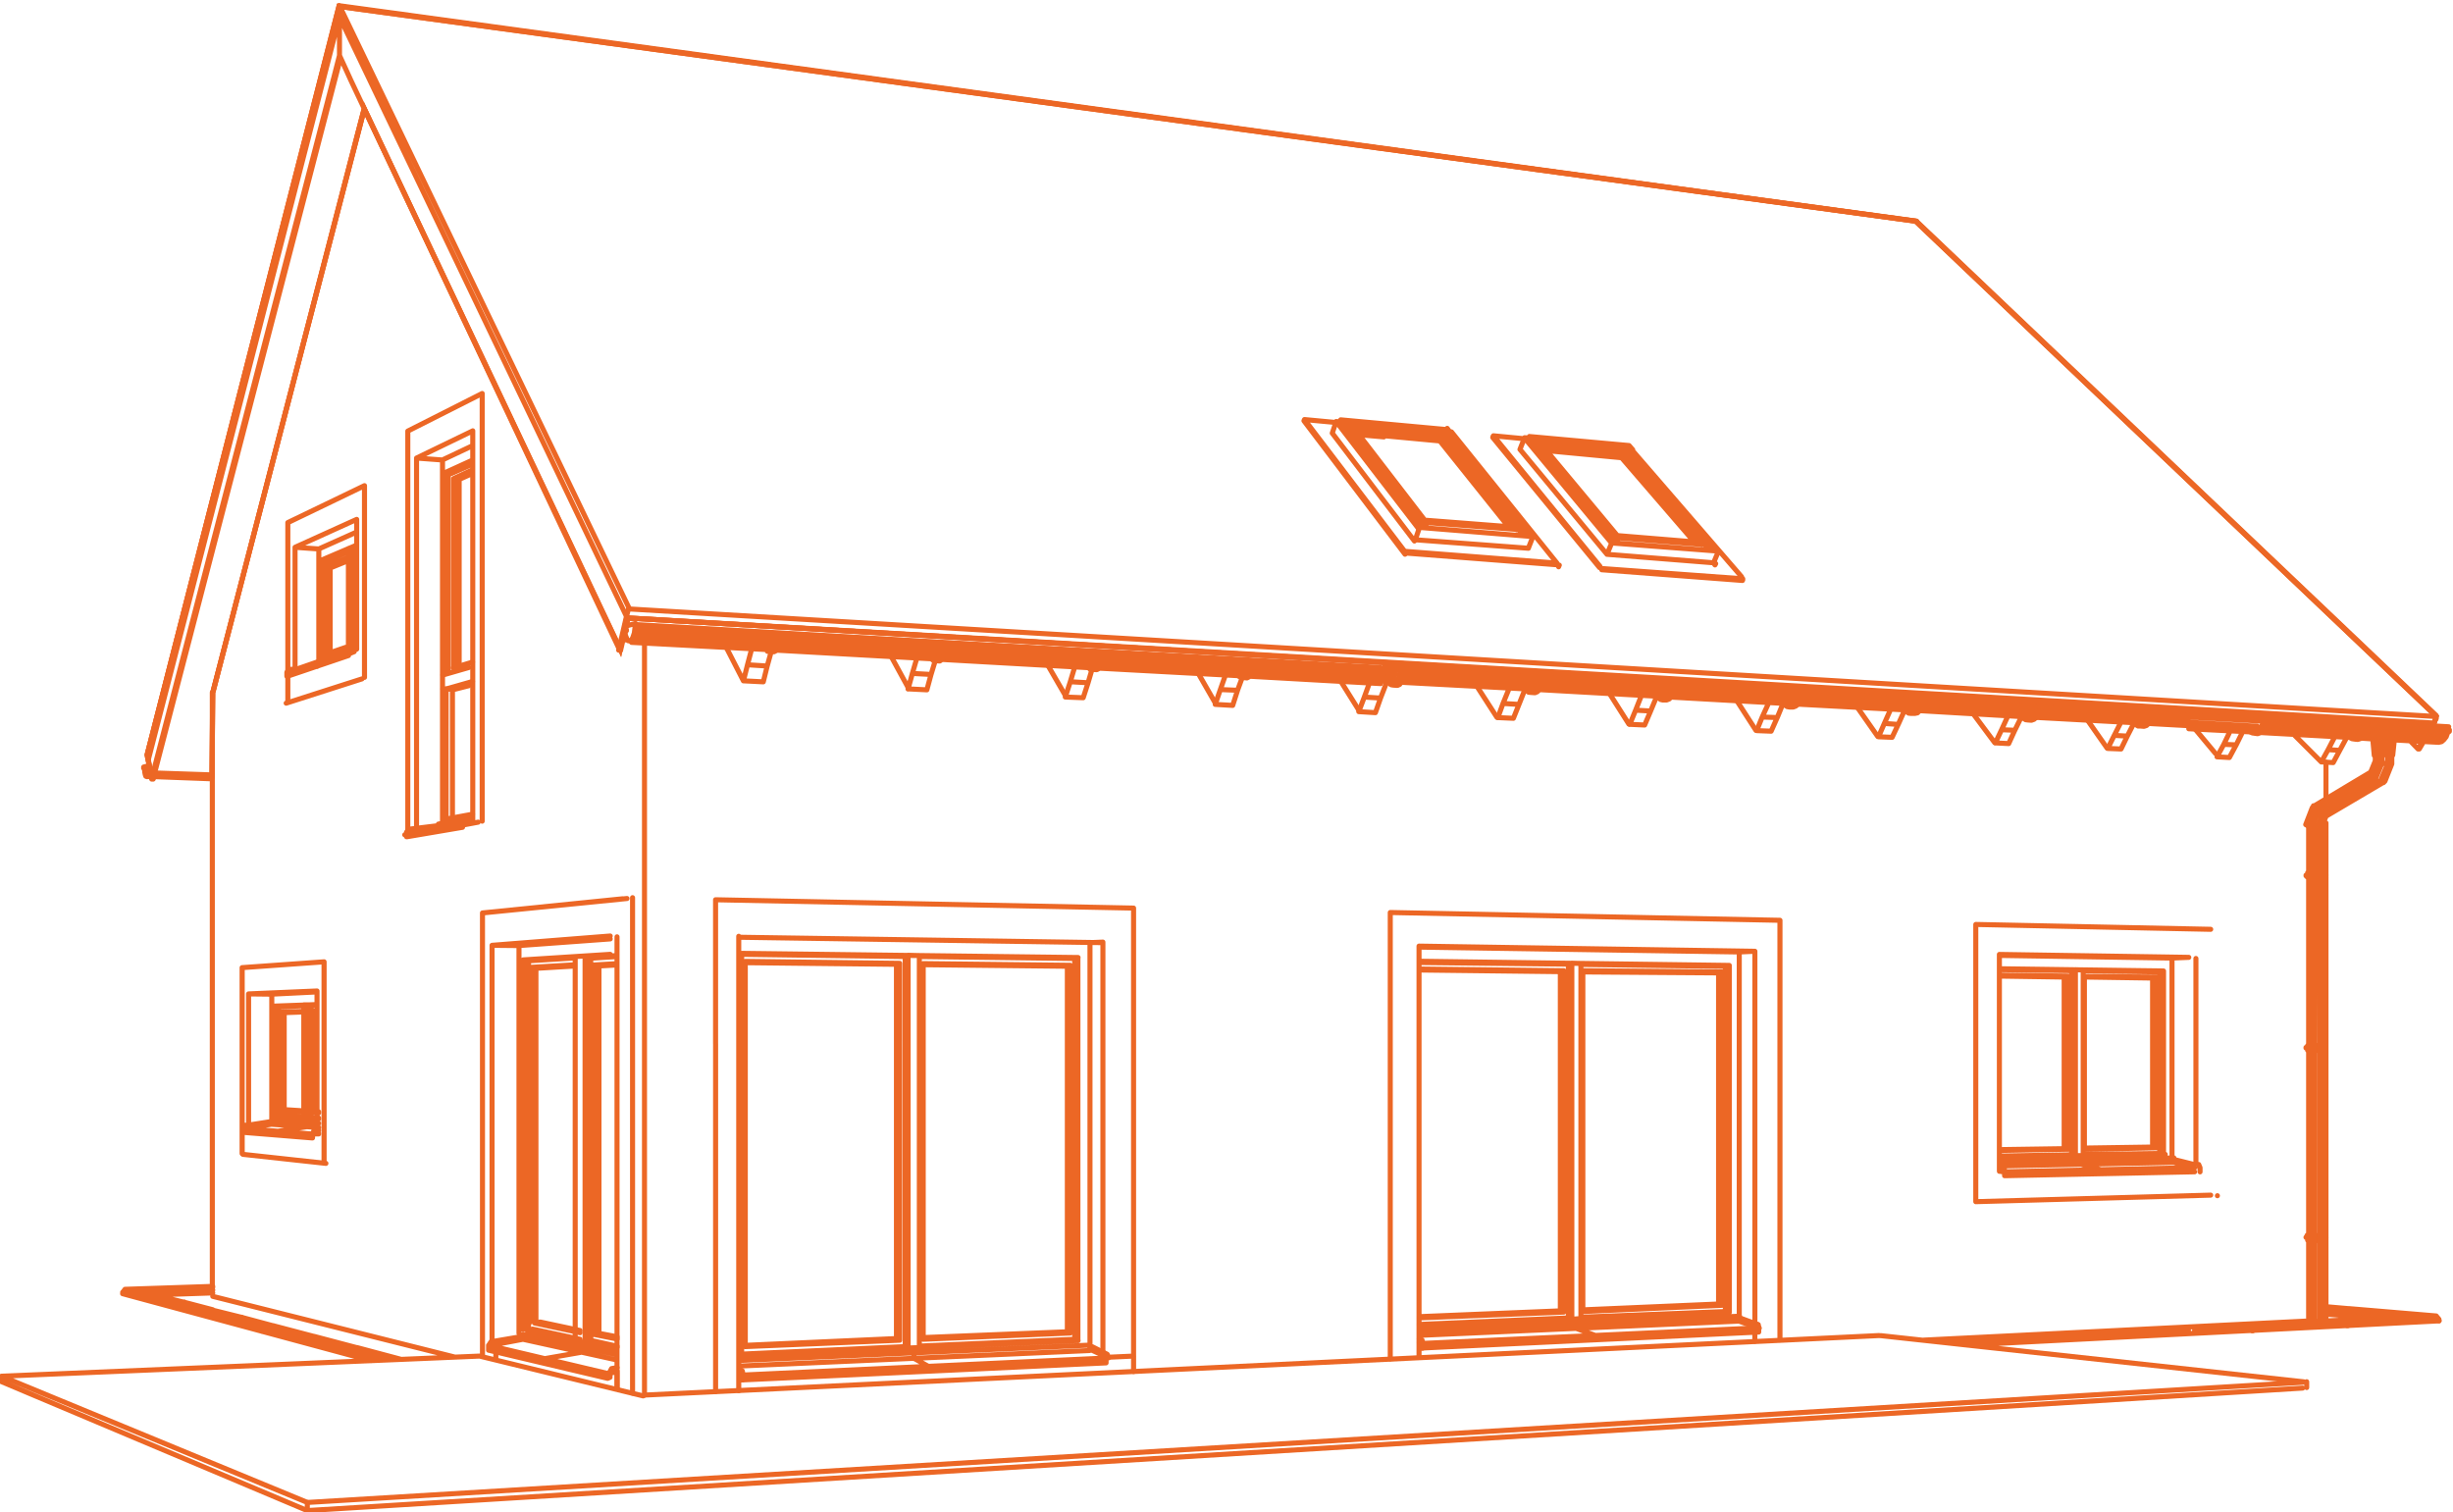 <svg xmlns="http://www.w3.org/2000/svg" xmlns:xlink="http://www.w3.org/1999/xlink" width="242.368" height="149.399" viewBox="0 0 242.368 149.399">
  <defs>
    <clipPath id="clip-path">
      <rect id="Rechteck_57" data-name="Rechteck 57" width="242.154" height="149.399" fill="none" stroke="#ec6725" stroke-width="0.5"/>
    </clipPath>
  </defs>
  <g id="Gruppe_4079" data-name="Gruppe 4079" transform="translate(0 0)">
    <path id="Pfad_80" data-name="Pfad 80" d="M5.085,74.182,5.5,76.2l6,.08.083-8.259L26.552,10.344,51.831,63.729l.646-3.086L231.016,71.179l.246-.812L179.824,21.441,24.043.223Z" transform="translate(9.446 0.413)" fill="none" stroke="#ec6725" stroke-width="0.5"/>
    <path id="Pfad_81" data-name="Pfad 81" d="M87.168,35.194v-.029m0,5.212V56.866m0-21.673v4.718m.206-.043V35.288m0,5.061V56.866m0-21.578-.206-.094m.617,4.675V35.385m0,4.964V56.866m0-21.481-.412-.1m.892,4.581V35.44m0,4.909.029,16.517M88.265,35.44l-.48-.054m.852,4.484V35.44m0,4.909V56.866m.069-17V35.411m0,4.967V56.866m-.66-21.455-.04-.026m-.44-.029v-.04m-.492,5.061v-.466H87.1v.466m.1-.466v.437m0-.437h-.1m.22-.043v.48m0-.48-.123.043m.246-.043v.48m0-.48H87.32m.274,0v.48m0-.48h-.151m.343,0v.48m0-.48h-.191m.383,0v.48m0-.48h-.191m.371,0v.48m0-.48h-.18m.386,0v.48m0-.48h-.206m.343,0v.48m0-.48h-.137m.274,0v.48m0-.48H88.5m.231,0v.48m0-.48h-.094m.151,0v.48m0-.48h-.057m.057.043v.466m0-.466v-.043m0,.069h.094v.48m-1.069-.069h.892v.029m-1.415,0,.083-.029h.412m-.494.029H87.2m1.509,0,.177.04h-.177m.083-.04h-.083l-.043-.029m-1.589.029H87.1l.1-.029h1.592v.029l-.029-.029m-1.66.029h-.026l-.043-.029m.069.029.069.04m-.094-.231h-.166m0,0,.166-.029m0,0h-.166m.166-.026-.126.026Zm-.166.094h.166l-.126.029.126-.029m0-.04h-.166m1.88-.151.04.029h.029v.04l.026.029v.054l-.026.04v.029h-.029l-.04.026m-6.97-14.265h.029m0,0h-.274m1.4-.7.069-.357m-.217.7.149-.343-.314-.043m-.029.646.194-.26-.317-.029m-.123.44.246-.151h-.314m.412-.989-.069.343-.151.357-.191.289-.246.151-.249.069.317.04.246-.109h-.314m-.537-.1.043.04.22.029.246-.069.22-.123.177-.249.166-.329.054-.343m-.837,1.209-.22-.029-.246-.137-.04-.014M78.155,71.829v0ZM76.032,48.388V68.674M88.883,32.765V29.007m0,10.931V35m0,21.99V40.418M87.168,76.233v8m0-26.762V75.753m0-18.886v.123m.206,0v-.137m0,18.929V57.469m0,18.792v7.97m.412-27.242v-.137m0,18.929V57.469m0,18.792v7.927m.509-27.2v-.137m0,18.929V57.469m0,18.792v7.927m.343-27.2v-.137m0,18.929V57.469m0,18.792v7.9m.069-27.174v-.137m0,18.9v-18.3m0,18.806v7.9M87.1,56.989v.466m0,.014h-.026v-.48m.123.48v-.48m0,.48h-.1m.22,0v-.48m.123,0v.466H87.2m.4.014v-.48m.191,0v.466h-.343m.534.014v-.48m.18.48h-.371m.714,0h-.343v-.48m.206,0v.466m.369.014H88.5v-.48m.137,0v.466m.151.014h-.057v-.48m.057.48v-.48m0,.48-.029-.043m.123-.437v.466h-.094v-.466m-.289,0H87.442m1.057,0h.289m-1.277,0h-.437m1.715,0h-.083m0,0h.177m-1.809,0h.094m-.26.22h0Zm.166-.029h-.166m.166.1h0Zm-.166-.043h.166m0-.026h-.166m1.92-.1h.029v.029l.026.04v.054l-.026.043V57.3l-.029.029h-.04m.04-.22-.04-.029M87.1,75.753v.48m0,0h-.026v-.48m.123.48v-.48m0,.48h-.1m.22.029v-.48m0,.48-.123-.029m.246.029v-.48m0,.48H87.32m.274,0v-.48m0,.48h-.151m.343,0v-.48m0,.48h-.191m.383,0v-.48m0,.48h-.191m.371,0v-.48m.206.48h-.386m.523,0h-.137v-.48m.274.48H88.5v-.48m.231.48h-.094v-.48m.151.48h-.057v-.48m.057.451v-.451m0,.451v-.48m.094-.026v.466h-.094m-.494-.411h-.137m.412,0H88.32m.386-.029-.043.029h-.026m.069-.029-.043-.026m-.877.054h-.412l-.083-.029H87.2m1.592,0v.029h-.974m.892-.029h.083l-.029-.026m-.054.026-.043-.026m.043,0h0Zm-1.632.026.026-.026h.069m.809.054H87.32l-.123-.029h-.123l-.043-.026m.946.054h.18m-1.083.163h-.166m.166-.04-.126-.029.126.029h0Zm0-.029h0Zm0,.069h-.166l.166.029h0m1.715-.123h.04l.029.026V75.9l.026.04V76l-.026.04v.029h-.029l-.04.026M76.306,68.743l.134.317v.412m-.134-.729h-.029m0,0,.123.317m12.482,6.667V57.469m0,26.693v-7.97m1.509,7.461V83.34l5.721.466m-5.6-.783,8,.66m-8-.66-.123.317m.74-.357,8.642.726m-8.642-.726-.617.026m9.533,1.029-.274-.329-1.246-.026m-7.49.834,9.01-.48v.151m-9.01.329v.151m0-.151-.123-.329,8.859-.48m-9.519.426,8.259-.451m-8.259.451.66.054m-.66-.054-.026-.029m-8.573.92,9.327-.509v.151m-9.327.357v.151m0-.151-.126-.357,9.327-.48.126.329m-10.11.1,9.327-.48.657.054m-9.985.426.657.054m-.657-.054-.029-.04m9.479-1.235v.314m0-.314-1.44-.137m1.44.137.123-.317m0,0-1.563-.137m1.563.137.632-.04m0,.04v-.04l-2.195-.191M81.6,85.177v-.151m-.123-.357.123.357-5.733.274m4.952-.686.657.054-5.61.289m4.952-.343-4.952.246m13.017-.7h-.177m.177-.632,5.007.412m-6.913,6.844V90.21" transform="translate(140.935 46.315)" fill="none" stroke="#ec6725" stroke-linecap="round" stroke-linejoin="round" stroke-width="0.5"/>
    <path id="Pfad_82" data-name="Pfad 82" d="M80.813,84.347l1.755.646h-.04m-1.715-.646H80.77m0,.332v-.332l1.757.646.137.343m-1.895-.657,1.895.657M49.073,86.707l.314.166v.437m.014,0h-.043V86.9l-.286-.123m.191-.289h.069l.123.386m-.123-.386-.26-.123m.191.123.137.386m-.137-.386-.191-.094m73.44-18.258.26.026m0,0-16.254.289m15.171-1.014h.054m-.054,0-6.75.1m0,.026,6.8-.123m.069.069-6.873.123m6.873-.123h.246m0,0-7.119.151m-.137.506,7.584-.094h.057m.014,0L114.8,68.2m0,.054,7.71-.123m-9.588-.534h.054m-.054,0-6.407.094m0,0,6.461-.094m.069.054-6.53.123m6.53-.123h.22m0,0-6.75.123m7.133.426h.069m-.069,0-7.133.123m0,.029,7.2-.151m.314.083h-.246l-7.27.137m7.516-.137h.769m10.879,1.6-18.738.386m0-.386,18.738-.412m-2.072-.52-17.092.357m17.118-.646v-.151m-.026,0h.026l-17.118.357m17.092-.357-17.092.357m7.927-.166v.44l2.032.549v.383m-2.032-1.372h-.026m9.216-.04,1.92.48m-1.92-.48h-.026m0,.289v-.289l1.906.48m-1.906-.191,2.043.52m-19.135.317.426.094v.386m0,0H106.9v-.331l-.383-.123m.289-.26h.04l.123.329m-.123-.329-.329-.083m.289.083.137.329m-.137-.329-.289-.083M103.129,87l46.706-2.386m-28.763,1.3,4.032-.194m-4.032.194v.163m0-.163-.123-.317,4.155-.22m-4.8.151,4.8-.246m-4.8.246.646.069m-.646-.069-.029-.026m-9.533.917,10.276-.48v.137m-10.276.343v.166m0-.166-.123-.343,10.262-.48.137.343m-11,.111,10.233-.523.632.069m-10.865.454.6.026m-.6-.026-.04-.043m.7.577v-.166m-.123-.343.123.343-8.6.454M99.8,86.61l-.632-.054,10.782-.506.6.026Zm-.892-.094,37.75-1.88m-.194,6L94.682,86.075m44.18-57.9,1.155.069-.646,1.209m0,0-1.18-.069m1.826-1.14.7-1.3m-1.852,1.235-.672,1.209m.672-1.209.672-1.3m-1.343,2.512-2.729-2.729m13.7-.892.386-.674m-20.987,2.552,1.22.054-.672,1.249m0,0-1.223-.069m1.895-1.18.657-1.329m-1.249-.043-.629,1.317-.674,1.235M149,26.079l.163-.314m-.863,1.617-.426.726m1.18-2.386.109.043m-1.289,2.343h-.123m1.152-2.029.151-.357m-2.1,1.563.8.823.412-.726m.892-1.66-.151.357m-6.173.029,7.927.452v-.166m-8.31-.286L132.4,25.53m17.68,1.852.22-.191.231-.289.123-.343m-.574.823-.289.069m-4.349-.837,5.09.289m-7.927-.44,2.072.1m-12.374-.672,9.916.534m-10.342-.563-6.776-.4m20.341,1.44,4.858.289m-7.861-.454,1.92.1m-12.248-.657,9.945.534m-10.331-.534L125.1,25.79m20.341,1.346,4.638.246m-7.833-.44,1.563.1m-11.865-.672,9.85.534m-10.3-.534L125.1,26.01m20.315,1.206,4.375.234m-7.667-.412,1.466.1m-11.768-.674L141.6,27m-10.328-.577-6.173-.314M150.8,26.2h.029m0,0L125.1,24.707M150.824,26.2l-.029-.026m.029.026L125.1,24.707M150.824,26.2l.029.029m0,0L125.1,24.736m25.748,1.495v.04m0,0L125.1,24.776m25.748,1.495v.054m0,0L125.1,24.83m25.748,1.495v.043m-.029,0h.029L125.1,24.858m25.719,1.509L125.1,24.9m25.719,1.469v.026m-.029,0h.029L125.1,24.927m25.651,1.466h.04L125.1,24.927m25.651,1.466L125.1,24.953M141.482,27h.029m0,0h-.289m1.44-.7.1-.317m-.22.632.123-.314h-.289m-.054.574.22-.26-.317-.026m-.137.48.234-.194h-.289m.412-.932-.069.357-.151.289-.191.286-.26.194-.26.069.289.026.286-.094h-.314m-.577-.1.029.029.26.04.249-.069.231-.151.191-.26.166-.289.054-.329m-.863,1.195-.289-.043L141,26.97l-.026-.029m3.772,1.743v.892m-.549-.1v-.794m0,.794.549.1m-1-.22v-.632m-.22,0v.563l.22.069.454.123m.96.069v-.794m0,.794-.069.069m0,0v-.932m0,.932-.343-.04m.6-3.278-.22,2.386m0,0h-.1l.126-2.386m-.029,2.386.1.04.217-2.112m-.217,2.112h.026l.191-1.823m-2.137.191.163,1.66h-.04m0,0-.151-1.66m.289,1.632-.1.029m.1-.029-.137-1.632m.137,1.632h.151m.191-.04-.191.04-.126-1.589m.537,1.549h-.22l-.1-1.646m.549,1.646h-.231l-.057-1.646m.606-.48-.057,2.126h-.26V26.833m.48,1.852.123-2.415m.069,2.415h-.412m.606.069h-.069m.069,0,.026-.029m-1.783.057-.04-.029m.04.029h.054m.411,2.592-5.718,3.4m0,0-.454-.22,5.735-3.372m-5.735,3.372-.343-.286,5.721-3.443M137.3,33.912l5.747-3.4.1.317M137.3,33.912l.123.357m5.624-3.8v.04m-5.6,3.252,5.664-3.389M137.45,33.76l-.151.151m5.815-3.306-.04.029m-4.5,4.169,5.718-3.375M138.576,34.8l-.357-.029m5.281-3.592.7-1.7.549.1-.769,1.823m-.48-.217.48.217m-.837-.574.6-1.44.454.094m-1.057,1.346.357.357m-.454-.714.48-1.18.22.1m-.7,1.083.1.357m.794-1.4-.026-.04m.52.163v-.026m.054,1.755.674-1.7m-.674,1.7-.149.151m-.357-.029.357.029.754-1.812m-8.436,5.955.643-1.66.151-.151m-.029.509-.549,1.426m.549-1.426-.123-.357m-.426,1.783-.217-.123m1.109-.989-.466,1.206m.466-1.206-.343-.314m-.123,1.52-.426-.094m.892-1.112.454.22-.411,1.054m0,0-.509-.069m1.3-.986-.437,1.054m.411-1.054h-.357m.357,0h.026m.069-.054-.452,1.083-.054.026h-.357M138.6,34.8l-.026-.029m-.194.029-.04-.029m-.411-.123-.029-.04m-.354-.274v.026m-.1-.6-.029-.04" transform="translate(91.162 45.897)" fill="none" stroke="#ec6725" stroke-linecap="round" stroke-linejoin="round" stroke-width="0.5"/>
    <path id="Pfad_83" data-name="Pfad 83" d="M123.3,34.989l.123-.314-.317-.029m0,.632L123.3,35h-.317m-.094.48.217-.206h-.286m.354-.989-.069.357-.123.343-.163.289-.263.206-.246.054.329.029.249-.083h-.331m-.56-.1.026.029.263.026.217-.054.249-.163.163-.263.137-.314.054-.357m-1.054,1.249-.249-.151-.026-.04m.274.191h.26M111.2,34.769l.029.029m0,0-.289-.029m1.412-.74.054-.343m-.177.7.123-.357-.354-.014m0,.66.231-.289-.357-.029m-.094.509.22-.191-.317-.029m.383-.989-.066.357-.126.343-.191.289-.26.191-.249.1.343.026.263-.094-.357-.029m-.509-.069h.029l.206.069.246-.069.22-.191.191-.246.126-.357.069-.317m-1.057,1.249-.22-.137-.029-.026m.249.163.231.029m-11.465-.8v.029m0,0-.343-.029m1.426-.74.069-.383m-.191.74.123-.357-.343-.026m.026.643.194-.26-.357-.04m-.054.52.217-.22h-.354m.383-1.029-.054.386-.137.343-.191.3-.22.18-.26.094h.354l.249-.054-.343-.04m-.534-.057.246.057.22-.083.22-.166.206-.26.123-.314.069-.386M99.36,34.137l-.043-.026m.069.151-.22-.151-.04-.043m.26.194.249.026M87.7,33.494l.026.04m0,0-.383-.04m1.44-.8.069-.383m-.191.769.123-.386-.386-.04m.069.714.194-.289-.386-.029m-.04.509.231-.191-.383-.043m.383-1.043-.069.371-.123.4-.191.289-.234.22-.246.094h.386l.246-.094h-.386m-.534-.1.029.029.231.04.249-.069.191-.191.191-.26.137-.357.054-.371m-1.014,1.332-.232-.151-.029-.04m.26.191.22.04M75.19,32.794l.029.029m0,0-.357-.029m1.372-.837.069-.343m-.191.729.123-.386h-.386m.071.7.191-.314h-.386m0,.52.194-.206-.357-.014m.357-1.029-.071.343-.123.386-.163.3-.22.22-.26.1h.383l.26-.1h-.383m-.509-.1.029.029.191.029.22-.057.231-.191.151-.289.137-.354.054-.343m-.96,1.329-.217-.151-.029-.026m.246.177.194.043m-12.868-.866-.412-.04m1.372-.783.069-.426m-.191.8.123-.372-.383-.04m.094.7.166-.289-.383-.029m.026.534.191-.217H62.5m.357-1.086-.069.386-.123.383-.166.317-.22.191-.22.094.411.029.22-.1-.412-.026m-.48-.069.234.069.22-.1.191-.151.191-.286.123-.357.029-.386M61.8,32.054l-.026-.029m.054.166-.22-.166L61.584,32m.246.191.231.026m-13.414-.863-.412-.029m1.332-.863.04-.383m-.166.794.137-.411h-.423m.094.726.191-.314-.369-.029m.026.577.151-.234-.383-.026m.329-1.112-.04.412-.083.383-.191.317-.206.22-.22.109.426.029.217-.1-.423-.04m-.48-.057h.04l.191.057.22-.1.191-.177L49,30.82l.094-.386.057-.383m-.7,1.44-.22-.04-.191-.166-.029-.029m58.008,51.275V55.138l23.21.48M48.167,98.058v-44.1l38.5.769V96.18m42.562-40.562-23.21-.48V82.518m2.332-3.058V58.1l18.712.289-1.66.069M86.672,54.727V96.18m0-41.453-38.5-.769m36.021,40.6V57.787M48.167,53.958v44.1m2.841-40.779,33.181.509-1.537.069m-31.643-.577v40.63M81.665,59.185H81.4m.263,0V93.477m0-34.292-30.657-.412m31.643-.917V93.848m0-35.992-31.643-.48m29.6,2.549h.04m-.04,0V92.64m0-32.715-13.414-.094m13.454.094V92.668m0-32.743-13.454-.094m13.511.026v32.88m0-32.88-13.511-.123m13.511.123.26-.026m-13.771-.123,13.771.123V92.765M67.194,59.708V93.383m14.086-34.1h.069m-.069,0v34.1m0-34.1L67,59.091m14.346.191v34.1m0-34.1L67,59.091m0-.1,14.4.191V93.437M64.971,59.8h.054m-.054,0V93.314m0-33.512-13.963-.163m14.017.163V93.34m0-33.538-14.017-.163m14.06.069v33.7m.246-33.7h-.246l-14.06-.166m14.306.166V93.437m0-33.729-14.306-.166m14.757-.48h.029m-.029,0V94.011m0-34.949L51.008,58.9m14.786.166V94.011m0-34.949L51.008,58.9m14.883.1V94.108m0-35.115L51.008,58.8m14.883.191.217-.029m.894.029V94.08m0-35.086-.894-.029m0,0V94.137m58.462-34.4h-.246m.246,0V77.8m0-18.066-16.214-.22m17.052-1.054V78.143m0-19.684-17.052-.26m15.131,2.235h.069m-.069,0V77.071m0-16.637-6.736-.1m6.8.1V77.071m0-16.637-6.8-.1m6.858,0V77.128m.26-16.792h-.26l-6.858-.054m0,0,7.118.054V77.128m-7.118-16.846V77.291m7.436-17.46h.069m-.069,0V77.7m0-17.872-7.559-.1m7.627.1V77.7m0-17.872-7.627-.1m0-.094,7.7.094V77.771m-9.576-17.435h.054m-.054,0V77.222m0-16.886-6.393-.094m6.447.094V77.222m0-16.886-6.447-.094m6.736,0h-.231V77.291m.231-17.049V77.291m0-17.049-6.736-.1m7.121-.437h.054m-.054,0V77.825m0-18.118-7.121-.1m7.176.1V77.825m0-18.118-7.176-.1m7.244.029V77.923m0-18.283-7.244-.1m7.244.1.26-.029m.769.029V77.923m0-18.283-.769-.029m0,0V77.923M80.251,19.612l.069-.123M69.06,20v.094m13.908,1.057.026-.069m-.026.069L69.06,20.092m.026-.123L69.06,20l13.934,1.083m0,0v-.1m0,.1L69.06,20m11.191-.386-.026-.026m-11.139.383,13.908,1.014M64.833,19.709,64.8,19.8m.029-.094.04-.069m41.151,62.892,23.21-.646Zm2.332-3h.151M84.189,96.317v-.866M51.077,96.469h-.069M81.4,93.437l.263.04m0,0L51.008,94.809m29.6-2.169.04.029m-.04-.029-13.414.577m0,.029,13.443-.577m.069.069-13.511.577m13.511-.577.26.029m0,0-13.771.617m14.154,0L67,93.943l14.277-.56ZM67,94.04l14.4-.6m-16.432-.123.054.026m-.054-.026-13.963.574m0,0,14.017-.549m.043.069-14.06.577m14.06-.577.246.029m0,0-14.306.574m14.757,0h.029m-.029,0-14.757.646m0,.029,14.786-.674m.314.126-.217-.029-14.883.646m15.1-.617L67,94.08m-15.68,2.458L84.571,95v.412L51.322,96.989m31.329-2.66L51.008,95.74M82.68,94.011v-.163m-.029,0h.029L51.008,95.26m31.643-1.412L51.008,95.26m15.58-.7v.509l1.826.672v.44m-1.826-1.62h-.026m17.886.1.123.343" transform="translate(89.198 36.204)" fill="none" stroke="#ec6725" stroke-linecap="round" stroke-linejoin="round" stroke-width="0.5"/>
    <path id="Pfad_84" data-name="Pfad 84" d="M70.538,119.149v-.357l1.469.74.123.357m-1.592-.74,1.592.74M35.685,121.4l.286.177v.494m0,0v-.452l-.286-.166m.286.617-.026-.04m-.069-.866h.069l.094.412m-.094-.412-.26-.151m0,.029.191.123.094.412m-12.508-.289.123.043v1.563m0-5.089-1.892-.343h.094Zm0,.22-2.415-.48h.494l1.92.357m0,.837-2.66-.577h.069Zm-3.169-.454.48-.026,2.689.574m-3.332-.094h-.069v.506l-.057.029m3.458,1.989-.7.137v.412l-.069.026m0-.48.769-.163m-.769.163v.48m.22-.892h.04m-.26.412.26-.412.509-.094-.549.094Zm125.455-3.675L26.315,123.564M152.073,7.686l51.232,48.72M121.867,39.343l-.48,1.152m-8.6-10.368.454-1.154M132.4,40.181l-.423,1.014m-9.15-10.245.191-.44m-8.01-.74,7.984.74,7.57,8.764m-8.724.1L113.24,29m8.6,10.37,10.562.809M120.647,41.8,110.1,28.947l.026-.1m0,0,10.522,12.868m2.372-11.208-8.01-.769m8.847.577,8.544,9.862m0,0-10.533-.837-8.627-10.37.426.029m1.755,1.249,7.407.7,7.161,8.3m-19.864-10.4.043-.069m-.043.069,10.522,12.868m11.274-.386-10.533-.837-8.6-10.368m11.1.094L134.678,42.7m-13.991-1.029L110.168,28.781l3.029.289M131.235,39.6l-.026.126m0,0-.194-.194m.8.22.069-.123m-.069.123-.6-.026m-7.353-9.385,8.024,9.287m-.646-.029-8.147-9.5m8.147,9.5.646.029m-10.013-.794-.069.149.643.043.071-.137m-.714.094L113.94,29.55m.549-.26,8.024,9.6m-.646-.054-7.859-9.453m7.859,9.453.646.054m-8.436-9.63-.137.289m0,0-.317-.426.1-.274m10.136,1.495.069-.191m-9.985-.6-.029-.04m10.013.643-9.848-.892-.357-.412,9.848.892Zm7.09,9.382-8.476-.672m8.244.577-.029.094m-7.736-9.025,7.573,8.764m.191.166-7.764-9,.329.04m7.436,8.959.3.04m-8.067-8.97-8.01-.769m-.329-.191,8.544.769m.123.163-8.573-.809m7.71,9.19h.029l.026-.069m0,0-7.6-9.122m7.6,9.122h-.123m.166-.026-.043.094m-.1-.191v-.029m.14.126-.14-.126,8.219.674m-8.079-.549,8.2.672m-17.16.452.454-1.152m-11.208-.906-.412,1.22m2.415-9.765.151-.44m0,0,7.187,8.959m1.866.932-11.208-.906m13.54,3.595L101.552,40.3l-.026.069,14.854,1.152M105.024,28.85l7.187,8.959m-9.342.026,11.208.906-8.19-10.15m5.747,9.15-6.761-8.45-5.432-.509m2.155,11.428-.043.094,14.857,1.126m-2.786-1.537-.026-.04m.026.04-11.165-.837M106.024,28.4l10.425,12.962M106.024,28.4l-.166-.043m-4.264,11.854,14.854,1.152M103.584,37.4l-.674-.069-.069.163.672.054Zm9.3.7-.054.151m0,0-.137-.151m.809.22.054-.163m-.054.163-.686-.069m-6.927-9.627,7.667,9.533m-.672-.057-7.79-9.7m7.79,9.7.672.069m-7.627-9.67-.04.126m.04-.126-.329-.452M103.707,37.3l-.029.054m-.123,0,8.847.672m-8.7-.726-.22-.04M112.5,38l-.029.069M105.05,28.85l.043-.109m7.31,9.216.069.111m-.191-.26-7.23-8.959m7.421,9.219.22.026M112.5,38l-7.407-9.259M112.5,38h.231m-9.147-.866,8.722.674.137.149-.04.069m.04-.069-8.736-.657m67.8,21.084,1.289.069-.617,1.275m0,0-1.315-.054m1.932-1.22.674-1.317m-1.963,1.249-.643,1.289m.643-1.289.672-1.332m-11.8.769,1.3.054-.6,1.317m0,0-1.317-.069m1.92-1.249.674-1.372m-1.978,1.317-.617,1.3m.617-1.3.632-1.386m-12.222.769,1.372.094-.6,1.277m0,0-1.343-.054m1.946-1.223.646-1.44M148.792,57.2l-.574,1.317m.574-1.317.632-1.415m-12.7.783,1.483.054-.6,1.346m0,0-1.429-.057m2.032-1.289.574-1.4m-2.058,1.343-.549,1.343m.549-1.343.646-1.412m-13.154.74,1.48.083-.589,1.383m0,0-1.469-.069m2.058-1.315.6-1.44M124.213,55.9l-.577,1.4m.577-1.4.574-1.455m-13.674.783,1.577.094-.549,1.372m0,0-1.537-.069m2.086-1.3.589-1.48m-1.549-.123-.617,1.509-.509,1.4m64.758-.412,10.356.6M164.2,55.612l10.739.6m-22.358-1.289,11.194.646m-23.264-1.346,11.659.672m-12.1-.672L127.9,53.554M175.226,56.6l3.566.191M164.1,55.955l10.742.617m-22.358-1.249,11.2.6m-23.276-1.275,11.659.632m-12.1-.672-12.168-.7m47.269,2.975,3.718.22m-14.854-.823,10.739.6m-22.358-1.246,11.165.6m-23.222-1.277,11.645.646m-12.1-.686-12.125-.657m47.226,2.838,3.884.22m-15.049-.852,10.713.606m-22.3-1.249,11.139.643m-23.2-1.289,11.591.6m-12.111-.629-12.059-.674M174.786,57.2l4.006.22M163.649,56.6l10.616.574M152.03,55.926l11.071.646m-23.127-1.289,11.508.617m-12.057-.646-12.042-.672M99.44,51.443l105.111,6.09m-76.814-4.458h-.026M99.44,51.483l79.352,4.541M127.78,53.114l-.043-.04m-28.3-1.592,79.352,4.541M127.78,53.143v-.029m-28.34-1.6,79.352,4.541m-50.987-2.881-.026-.029M99.44,51.58l79.352,4.5M127.805,53.24v-.069M99.44,51.606l79.352,4.541M127.805,53.24l-.026.026M99.44,51.674l79.352,4.5M127.78,53.294v-.029M99.44,51.7l79.352,4.512M127.78,53.294l-.043.04M99.44,51.7l79.352,4.541m-51.055-2.881v-.029M99.44,51.7l79.352,4.541m-51.055-2.881h-.026M99.44,51.731l79.352,4.552m-64.018-3.5,12.688.74m-13.1-.766-13.248-.769m13.565,1.22,12.674.672M101.018,52.4l13.208.769m-13.66-.8-1.126-.069m15.143,1.22,12.62.7M100.852,52.76l13.251.766m-13.7-.794-.96-.04m14.991,1.054,12.579.714m-26.282-1.455,13.154.714m-13.674-.743-.769-.054m14.854.92,12.525.7m-26.228-1.429,13.128.7m-13.677-.74-.6-.029m74.728,4.129.029.029m0,0-.317-.029m1.415-.74.1-.383" transform="translate(37.391 14.278)" fill="none" stroke="#ec6725" stroke-linecap="round" stroke-linejoin="round" stroke-width="0.5"/>
    <path id="Pfad_85" data-name="Pfad 85" d="M39.213,24.023l15.8.852M38.61,23.983l-13.634-.769m60.9,3.483,12.965.729M71.007,25.9l14.266.769M55.5,25.038l14.894.837M39.115,24.12,54.89,25M24.824,23.352l13.663.726M24.247,21.94l.029-.029m-.029.029-.026-.029m0,.26V22.1h.054m-.054.1v-.029h.054m-.054.054V22.2h.054m-.029.026h0Zm0,0-.026-.026m.054,0h.04m-.04,0-.029.026m.029-.054h.04m-.04,0V22.2m0-.069h.04m0-.029-.04.029v.04m0-.191-.029-.04m.029.04v.029m0-.069-.029-.029m.029.029v.04m-.029-.04h0Zm0,0-.026-.029M25.4,21.6l73.442,4.238M25.4,21.623V21.6l-.069.026m.1,0H25.4l73.442,4.252M25.427,21.691v-.069l73.414,4.252M25.427,21.72v-.029L98.841,25.9M25.427,21.788V21.72l73.414,4.238M25.427,21.814v-.026L98.841,26M25.427,21.883v-.069l73.414,4.241M25.427,21.883l73.414,4.212M25.427,21.883l-.029.029m0,0,73.442,4.184M25.4,21.911l-.04-.029m.04.029,73.442,4.184M25.4,21.911h-.04m0,0,73.482,4.212M25.359,21.911h.04m-.04,0-.029-.029m.029,0,.04.029m-.04-.029v.029m0-.029-.029-.04h.1m-.1-.029h.1m-.1,0v.029m0-.1h.1m-.1,0v.069m0-.094h.1m-.1,0v.026m0-.094h.1m-.1,0v.069m.029-.1h.069m-.069,0-.029.029m.029-.029h.04m0-.026-.04.026L25.33,21.6m13.237,2.549.523.029-.191.1m0,0-.48-.029m.672-.069.163-.22m.126-.357-.126.357-.52-.026m.74-.769-.094.437-.48-.026m.574-.412-.506-.043m.506.043.029-.454M38.61,24.12l-.386-.043m.8-1.4-.054.437-.069.454-.166.357-.166.217-.149.1m-.194-.166h0l.166.069.151-.069.163-.217.126-.317.094-.411.043-.452m-.549,1.563h-.166l-.123-.166H38.1M85.4,26.7l-.44-.026m1.3-.837.069-.412m-.191.769.123-.357-.411-.029m.151.729.137-.343h-.386m.069.574.18-.231-.411-.029m.329-1.112-.069.412-.1.386-.163.314-.191.22-.22.094.451.043.191-.1-.423-.04m-.48-.054h.04l.191.054.22-.1.163-.191.151-.314.137-.357.029-.371m-.863,1.4-.22-.123v-.043m.22.166.191.026M70.556,25.9l-.44-.029m1.3-.906.069-.412m-.163.837.094-.426-.437-.026m.177.769.166-.317-.48-.04m.137.6.177-.246h-.437m.286-1.18-.026.412-.137.412-.123.357-.194.217-.191.1.454.029.191-.1-.454-.029m-.452-.054h.04l.194.054.191-.094.151-.22.163-.289.1-.383.069-.412M70.116,26l-.137-.163-.026-.029m.163.191.22.029m-15.32-.989L54.6,25m1.275-.92.069-.412m-.166.837.1-.426H55.4m.246.769.137-.343-.48-.04m.166.6.177-.22-.466-.026m.289-1.195-.069.452-.1.386-.123.357-.191.246-.191.1.48.026.191-.123h-.48m-.412-.1L54.6,25l.191.04.151-.069.163-.217.166-.317.094-.383.029-.426m-.6,1.537-.166-.029-.191-.166-.029-.026m20.015,70.45V49.605m0,0V93.87m0-44.265-41.3-.823m38.27,4.238V93.582M33.123,52.348V48.782M70.116,53.02l1.277-.054m-35.981-.574V97.285M33.123,52.348V63.007m35.815-8.519h-.194M35.7,93.8V54.077l33.223.412V92.333M70.116,53.02V92.787M71.393,53.02l-35.981-.534m32.469,2.866h.029m-.029,0V91.47m0-36.118L53.644,55.2m14.266.149V91.47m0-36.118L53.644,55.2M68,55.257V91.564m.166-36.307H68l-14.36-.166m0,0,14.526.166V91.593m-14.526-36.5V92.21M68.607,54.586h.043m-.043,0V92.21m0-37.624-15.349-.194m15.391.194V92.21m0-37.624-15.391-.194m0-.094,15.486.191V92.307M50.995,55.16h.029m-.029,0V92.141m0-36.981L36.058,55m14.966.163V92.17m0-37.01L36.058,55m15.06.069V92.279m.194-37.213h-.194L36.058,54.9m0-.029,15.254.194V92.307M36.058,54.872V92.936m15.8-38.544h.054m-.054,0V92.936m0-38.544L35.7,54.174m16.214.217V92.964m0-38.573L35.7,54.174m16.283.123V93.073m0-38.776L35.7,54.077m16.283.22.163-.029m1.112.029V93.033m0-38.736-1.112-.029m0,0V93.1M26.1,48.619V23.406m0,74.319V52.254m-2.715.191v44.62M26.1,52.254V48.619m-4.5,6.707,1.783-.1m-1.783.1h-.1m.1,0V91.633m-.1-36.307,1.88-.1m-1.88.1V91.633m-.026-36.4,1.906-.094m-1.906.094v36.5m0-36.5h-.494m0,0,2.4-.137m-2.4.137v36.5m-.191-37.173,2.592-.166m-2.592.166h-.057m.057,0V92.333m-.057-37.776,2.649-.166m-2.649.166V92.333M20.709,54.46l2.675-.163M20.229,92.456v-38h.48V92.43m53.716,2.963V93.87M35.412,95.679v1.606m36.3-3.292,2.718-.123M35.412,95.679h.1m-2.386,1.7V63.007m35.621,29.3.18.026m.014,0L35.7,93.8m32.18-2.332h.029m-.029,0-14.237.574m0,0,14.266-.574m.094.094-14.36.577M68,91.564l.166.029m0,0-14.526.617m-.386.672,15.349-.672h.043m0,0-15.391.7m0,.094,15.486-.7m-17.749-.166.029.029m-.029-.029-14.937.672m0,0,14.966-.643m.094.094-15.06.646m15.06-.646.194.043m0,0-15.254.629m15.8,0,.054.029m-.054-.029-16.16.743m0,0,16.214-.714m.231.137-.163-.029-16.283.7M52.146,93.1l1.112-.069M35.7,95.748l36.007-1.686v.48L35.7,96.228m34.375-2.906L35.412,94.856m34.732-1.892v-.177m-.029,0h.029l-34.732,1.52m34.7-1.52-34.7,1.52m17.312-.726v.509l1.426.794v.48m-1.426-1.783v-.04m18.889.163.094.357m-1.563-1.1,1.469.74h-.069m-1.4-.74h-.069" transform="translate(37.579 40.12)" fill="none" stroke="#ec6725" stroke-linecap="round" stroke-linejoin="round" stroke-width="0.5"/>
    <g id="Gruppe_69" data-name="Gruppe 69" transform="translate(0 0)">
      <g id="Gruppe_68" data-name="Gruppe 68" clip-path="url(#clip-path)">
        <path id="Pfad_86" data-name="Pfad 86" d="M46.593,53.5l-2.606.48m0-12.851,2.606-.743m-2.606.743V53.983m.7-14.937,1.909-.577M32.107,88l-8.19-.892M48.9,106.63v.794M32.107,88l-8.19-.892m7.476-2.015H31.2m29.517,21.272-8.71-1.852.454-.04m4.758.04-4.018-.834h.1Zm0,.22-4.5-.96h.44l4.058.837m-4.661-.234,4.661,1m-4.661-1H52.5m0,0,4.718,1m0,.094-4.758-1m5.075,1.22-.317-.094m-9.039.383,11.771,2.783m-6.147-1.48v.494m6.147,1.466-11.771-2.783m5.624.823,3.444-.6m-9.067-.7v.48m12.537.932-9.147-2.015m0-.289V104.9l9.147,1.975m-9.147-1.989H51.6l9.122,1.989m-12.3-1.249h.029m-.029,0-.234.357m.234-.357,3.155-.534-.04-.04m-3.086.574,3.126-.534v.289l-3.389.643m.263-.4-.263.4M31.393,83.611l-4.267-.274h.343m3.924-.426h0Zm0,.1-.48-.04h.48m0,.549-.672-.029h.094Zm-.672.04.672.054m-1.317-.794-2.015-.123h.054Zm0,.094-2.44-.123h.383Zm-2.538.357,2.538.151m-2.538-.151h-.054m-.014,0,2.606.151m0,.1-2.606-.18m2.866.22h.386m-.386,0h-.26m-6.1.989,6.776.549m-3.5.094v-.357m-3.278.1,6.776.549m.646-1.029-4.6-.314m.452.7,2.895-.452m1.249-.343-4.6-.329m3.346.231v.44m1.249-.343-4.527-.329m3.346.231h-.069m1.249,1.112-.6.069v.357h-.043m0-.383.646-.069m-.646.069v.383m.194-.672-.029-.043m-.166.332.194-.289.452-.069-.452.069-.22.289m-6.75-.549v.383m2.826-1.22v.137m0-.137h.069m-2.7.549-.026-.043m.026.043-.191.289m.191-.289,2.635-.412-.029-.043m-2.606.454,2.635-.412v.274l-2.826.426m.191-.289-.191.289m12.594,22.947-24.542-6.624M.05,109.565l30.22,12.742M15.5,101.06v.026m-.837,0,.837-.026-2.249-.577m1.26.892.151-.289-2.4-.643.989.04m1.26.892-2.469-.643.22-.289m2.249.932v.137m-2.483-.78v.137m8.9-.714-8.67.289m.989.04,7.681-.26m0,.289-6.681.22m3.881,1-.026-.04m-.837.069.863-.029-2.592-.646m1.563.989.166-.314-2.566-.674h.823m1.577.989-2.592-.7.191-.289m2.4.989v.166m-2.592-.729v-.137m6.421,1.083v.043m-.906,0,.906-.043-2.772-.726m1.675,1.083.191-.314-2.718-.74.852-.029m1.675,1.083-2.732-.74.206-.314m2.526,1.054v.166m-2.732-.74v-.166m6.75,1.152-.029-.026m-.877.069.906-.043-2.921-.726m1.823,1.083.191-.314-2.921-.743.906-.026m1.823,1.083-2.921-.769.191-.289m2.729,1.057v.151m-2.921-.754v-.166m7.133,1.249-.043-.029m-.917.057.96-.029-3.115-.837m1.963,1.18.191-.314-3.061-.823.906-.043m1.963,1.18-3.061-.823.191-.314m2.869,1.137v.191m-3.061-.863v-.151m8.162,1.509h-.04m-.96.029,1-.029L27,104.064m2.715,1.412.194-.354-3.884-1.029.974-.029m2.715,1.412-3.881-1.029.191-.354m3.689,1.383v.151m-3.881-1.014v-.166m9.313,1.757h.029m-1.029.04,1-.04-4.209-1.112m2.989,1.537.22-.386-4.2-1.123.989-.029m2.989,1.537-4.169-1.155.191-.354m3.978,1.509v.149m-4.169-1.152v-.151m8.765,1.92.989-.04L35.179,106.2m0,0-1.029.069m0,0,4.375,1.123m-4.375-1.123-.191.357m0,.149v-.149l3.181.823m-16.212-6.31,23.893,5.993M20.928,100.8l-5.721.191M30.27,121.5v.809M.05,109.565v-.534M30.27,121.5.05,109.03l47.24-1.989,16.16,3.935M131.923,14.7l-.383,1.152m10.685.44-8.45-.8m-1.852-.794,8.147,10.591M128.743,14.63l.026-.069m-.026.069,9.985,13.182m.029-.069-9.988-13.182m5.007.932,8.45.8m-9.916-1.563-.386-.029m0,0,8.147,10.591M134.132,16l2.509.22m2.115,11.522-9.988-13.182.029-.054m2.743,1.343,8.119,10.659m-.863,1.152-10-13.154,3.086.289m.74.437,7.421,9.7m.74-.1-7.573-9.822m-.546.057,7.447,9.7m-7.421-9.822-.1.289h.029m-.029,0-.354-.383.137-.317m10.753,1.4-10.439-.989-.314-.412,10.436.96m-9.093-.094,7.187,9.342M133.721,15.4l-.191-.029m.246.123,8.49.8m.151-.191-9.025-.866m.137.137,8.985.852M240.6,43.847,62,33.216m-.22.892,178.442,10.41M61.776,34.108l.22-.892m13.717,5.638.426-1.537m-1.935-.26-.44,1.675-.4,1.589,1.96.1.386-1.563-1.949-.123m-.4,1.589L71.6,36.891m63.112,5.035,1.6.1-.506,1.44m0,0-1.646-.1m2.152-1.343.549-1.415m-2.152,1.317-.549,1.44m.549-1.44.549-1.509m-14.774.769,1.7.069-.48,1.495m0,0-1.729-.1m2.209-1.4.523-1.415m-2.223,1.346-.509,1.466m.509-1.466.549-1.563m-15.377.794,1.757.1-.48,1.48m0,0-1.772-.069m2.252-1.412.423-1.44m-2.18,1.343-.494,1.509m.494-1.509.48-1.606m-16.089.783,1.852.1-.412,1.52m0,0-1.866-.094M91.9,39.692l.452-1.483m-2.3,1.386-.426,1.537m.426-1.537.48-1.646M61.8,34.916l.163-.809m-.314,1.357-.426,1.852m.549-3.209h.191m-.191,0-.74,3.183.191.026m.74-3.209,178.156,10.37M61.942,36.288l-.454-.026m.317-1.346.163-.809m-.48,2.155.166-.8m-.166.8-.026-.029m1.22-1.577h.026m-.026,0-.043.48m61.383,3.5,13.8.754m-28.737-1.617,14.486.823m-30.123-1.7,15.117.837M76.933,35.945l15.994.92M62.682,34.656l-1.072.289.043.48.054.412.137.329.123.191.194.029.163-.123L62.447,36l.137-.412.054-.452,13.745.769m47.543,3.169,12.714.672m-27.651-1.537,14.483.837M93.379,37.317l15.089.866m-31.6-1.757,15.966.866m-16.543-.906-13.7-.8m61.206,3.8,12.851.74m-27.748-1.535,14.417.766M93.256,37.7l15.089.863M76.742,36.8l15.966.863m-16.515-.892L62.447,36m61.246,3.649,12.948.7m-27.911-1.537,14.414.812M93.119,37.948l15.06.837" transform="translate(0.093 26.949)" fill="none" stroke="#ec6725" stroke-linecap="round" stroke-linejoin="round" stroke-width="0.5"/>
      </g>
    </g>
    <path id="Pfad_87" data-name="Pfad 87" d="M35.074,17.086v19.6m-.094-19.6,2.126-.96m-2.126.96V36.7m0,0V17.032l2.126-.96m-31.66,29.2-.094-.549m.412,2.4h.149m-.149,0-.317-1.852m.632,1.249,5.678.191M5.5,45.783V46.1l-.054.26-.04.26-.054.151-.069.111-.1-.043-.054-.163-.043-.194-.026-.274-.029-.286m.466-.137-.466.137M5.6,46.1H5.5m-.054.26h.18M5.5,45.783l-.026-.029m.506,1.126,5.775.217m-6.473-.217h.437m0-.069-.369-.043m.657.043,5.747.177m-6.061-.371H5.405m.632.029,5.718.191M5.528,45.783H5.5m.029.137H5.5m.029,0H5.5m.029.026V45.92l.04.026m-.04.029v-.029h.04m0,.029h0ZM5.5,45.946h.029m-.029,0v.029m0-.029h.029m-.029,0-.026-.026m.026,0h.029m-.029,0v.026m0-.026h.029M5.5,45.877h.029m-.029,0v.043m0-.069h.029m-.029,0v.026m0-.054h.029m-.029,0v.029m0-.029h.029m-.029-.04v.04l-.026-.04m.026,0h.029m-.494.137h-.04m.04,0h-.04m0,.026.04-.026h-.04m0,.054v-.029h.04m-.04.029h.069m-.069,0-.029-.029m.029.1v-.069h.069m-.069.094v-.026h.069m-.069.026h.04m0,0h-.04l-.029-.026m.069.054-.04-.029Zm0,0h0l-.04-.029m.04.029-.04-.029m.04.029h.029m-.029,0-.04-.029m.04,0h.029m-.029,0V46.1m.029-.054-.029-.029m.029,0v.029l-.029.026m0-.149h-.04m.04,0h-.04m.04,0h-.04m.04,0h-.04m.04,0h-.04m.04,0h-.04m31.48,5.747,1.549-.289m-7.256,1.249.177-.043M19.053,39.622l7.49-2.4M14.7,84.122V65.753l8.093-.574V85.013M38.448,60.349V104.16m0-43.811,13.854-1.4M11.755,38.568V97.8M38.448,60.349l14.28-1.426m-14.28,1.426V104.16m.946-40.613,11.674-.92m-11.674.92,2.661.026m-2.661-.026v38.981M36.474,51.667l1.549-.289m-7.078,1.206-.177.043m5.707-1.057.632-.137M26.543,37.222l-7.49,2.4m6.158-4.855.563-.231M22.8,65.178l-8.093.574M22.1,68.059v14.06m.7,2.895V65.178m-8.093.574V84.122m.632-15.774,6.761-.289m-6.761.289,2.292.026m-2.292-.026V81.213M42.921,64.987h-.454m0,0,8.6-.549m-8.6.549V101.5m-.412-37.927,9.013-.657m-9.013.657v38.313m1.675-36.064,3.881-.231m-3.881.231h-.083m.083,0v34.855m-.083-34.855,3.964-.231m-3.964.231v34.855m-.04-34.949,4-.234m-4,.234v35.046m0-35.046h-.44m0,0,4.444-.26m-4.444.26v35.046M43,65.081l4.607-.289M43,65.081h-.057m.057,0v36.3m-.057-36.3,4.664-.289m-4.664.289v36.3m-.026-36.39L47.61,64.7m-4.689.289v36.487m4.689-36.8.317-.04m-.317.04V102.6M18.23,69.553h-.357m0,0L22.1,69.4m-4.224.151V80.361m-.246-11.988,4.469-.22m-4.469.22V80.732m4.4-10.6h0Zm0,0v9.808m0-9.9H22.1m-.069,0v9.973m0-9.973h-.412m0,0h.48m-.48,0v9.973m-.094-10.522H22.1m-.574,0h-.1m.1,0V80.512m-.1-11.028H22.1m-.672,0V80.512m0-11.082L22.1,69.4m-.672.029V80.581M18.862,70.2l1.932-.069m-1.932.069H18.8m.057,0v9.519M18.8,70.2l1.989-.069M18.8,70.2v9.519m-.04-9.587,2.029-.057m-2.029.057v9.682m0-9.682h-.383m0,0,2.412-.057m-2.412.057v9.682m-.1-10.19,2.509-.1m-2.509.1H18.23m.054,0V80.292M18.23,69.622l2.563-.1m-2.563.1V80.292m0-10.739,2.563-.1m-2.563.1V80.361M21.057,69.43h.369m-.632,0h.263V80.581M20.794,69.43V80.581M25.172,34.41l-2.855,1.029M23.4,26.36l-.069-.029m.069.029V34.6m-.069.026v-8.3m-.026-.069V34.63m0-8.367H22.92m0,0V34.8l2.032-.7M22.8,25.782h-.069m.069,0v9.45m-.069.043V25.782M19.122,36.593l6.021-2.086m-3.072,1.469V35.59m3.141-.672-6.035,2.043m-.054,0,6.021-2.043M22.1,36l-.026-.026m3.7-1.469-.563.069v.343m0,0h-.069v-.412l.632-.069m-.44-.22h.029m-.029,0-.22.289m.029,0,.22-.289.412-.026m-6.6,2.769h-.054v-.369m.177-.3h.043m-.043,0-.177.289m.22-.289.849-.054m-.849.054-.22.289m16.46,1.729h-.1m0,0,1.62-.412m-1.62.412V50.87m0,0V38.25l1.62-.452M30.944,52.367l5.461-.934m-5.461.934v.452M36.6,51.09l-2.509.48m2.769-.506.249-.043m-3.018.7V51.57m2.386.317-5.487.932m0,0h-.043l5.461-.932m.7-.48-.632.069v.411m0,0h-.069v-.454l.7-.083m-.469-.26-.04-.026m.04.026-.231.343m0,0,.231-.343.469-.069m-5.941,1.057-.014-.029m.014.029-.22.289m.22-.289,2.923-.357v.1m-2.923.26-.22.289M35.485,38.25l-.946-.04m0-1.372,2.566-.74" transform="translate(9.223 29.856)" fill="none" stroke="#ec6725" stroke-linecap="round" stroke-linejoin="round" stroke-width="0.5"/>
    <g id="Gruppe_71" data-name="Gruppe 71" transform="translate(0 0)">
      <g id="Gruppe_70" data-name="Gruppe 70" clip-path="url(#clip-path)">
        <path id="Pfad_88" data-name="Pfad 88" d="M20.929,148.1,218.04,136.231M20.929,148.9l197.111-12.1M53.026,88.345V137.3M26.51,10.351,11.587,67.921m195.548,3.429,2.3,2.758m-12.674-3.335,1.949,2.786m-13.348-3.552,2.249,3.018m-13.58-3.5,2.018,2.881m-13.937-3.555L164.01,71.8m-14.471-3.646,1.92,3.029m-15.02-3.744,1.989,3.086m-15.612-3.855,1.963,3.141M108.757,65.9l1.837,3.2M93.9,65.11l1.892,3.263m-15.54-.794-1.826-3.346M24.069.215,179.907,21.5M24.069,1.312V.215L52.64,59.651M24.069,1.312,52.423,60.554M24.069.215,24.041.189m.029,1.123-.029-.026M5.1,74.108,24.069.215v1.1L5.194,74.657M24.166,5.387,5.674,76.523M24.069,1.312l-.029-.026M5.194,74.657,24.069,1.312V5.127l-.6,2.343m1.672,0L24.069,5.127V1.312L52.423,60.554M23.466,7.47,5.523,76.523m46.157-12.8L25.138,7.47m5.681,74.565V42.242l7.35-3.715V80.787m-19.2-29.5,7.573-3.649V66.578M18.965,51.284V68.979M30.819,42.242l7.35-3.715m-.932,3.689V80.938m.932-.151V38.527m-7.35,3.715V82.035M34.248,45.1l-2.566-.191,5.555-2.689m-5.555,2.689V81.418M18.965,51.284l7.573-3.649m-.769,3.332V63.792m.769,2.786V47.635m-7.573,3.649V68.979m.714-15.254,6.09-2.758m-6.09,2.758,2.346.166m-2.346-.166V65.618m3-10.576L22.272,55m0,0,3.5-1.495M22.272,55v9.782M22.026,53.89l3.744-1.675M22.026,53.89V64.944m3.649-11.1.094-.054m-.094.054h-.057m.057,0v9.725m-.057-9.725.151-.094m-.151.094v9.725m-.04-9.819.191-.057m-.191.057v9.819m-2.209-7.887,1.577-.643m0-.043-1.646.646m-.026-.069,1.672-.672m0-.18-2.058.852m-.137-.48,2.195-.92m0-.04-2.263.96m0-.054,2.263-1m-2.263,1v9.573M25.2,53.753h.383m-.632.094.249-.094V63.766m-.249-9.919V63.861M35.894,47.018l1.343-.6m-1.343.6h-.069m.069,0V65.33m-.069-18.312,1.412-.632m-1.412.632V65.355M35.8,46.963l1.44-.674m-1.44.674V65.355m-.714-19.038-.452-.029m0,0L37.237,45.1m-2.606,1.192v19.9m-.383-21.1,2.989-1.415M34.248,45.1V80.938M35.8,46.963l-.452-.029m0,0,1.892-.877m-1.892.877V65.492M35.18,46.386l2.058-.906m-2.058.906h-.1" transform="translate(9.474 0.351)" fill="none" stroke="#ec6725" stroke-linecap="round" stroke-linejoin="round" stroke-width="0.5"/>
        <path id="Pfad_89" data-name="Pfad 89" d="M11.492,76.282l.083-8.259L26.552,10.344,51.834,63.731l.643-3.086L231.016,71.178l.249-.809L179.826,21.443,24.043.222,5.085,74.184,5.5,76.2Z" transform="translate(9.446 0.412)" fill="none" stroke="#ec6725" stroke-width="0.5"/>
      </g>
    </g>
  </g>
</svg>
